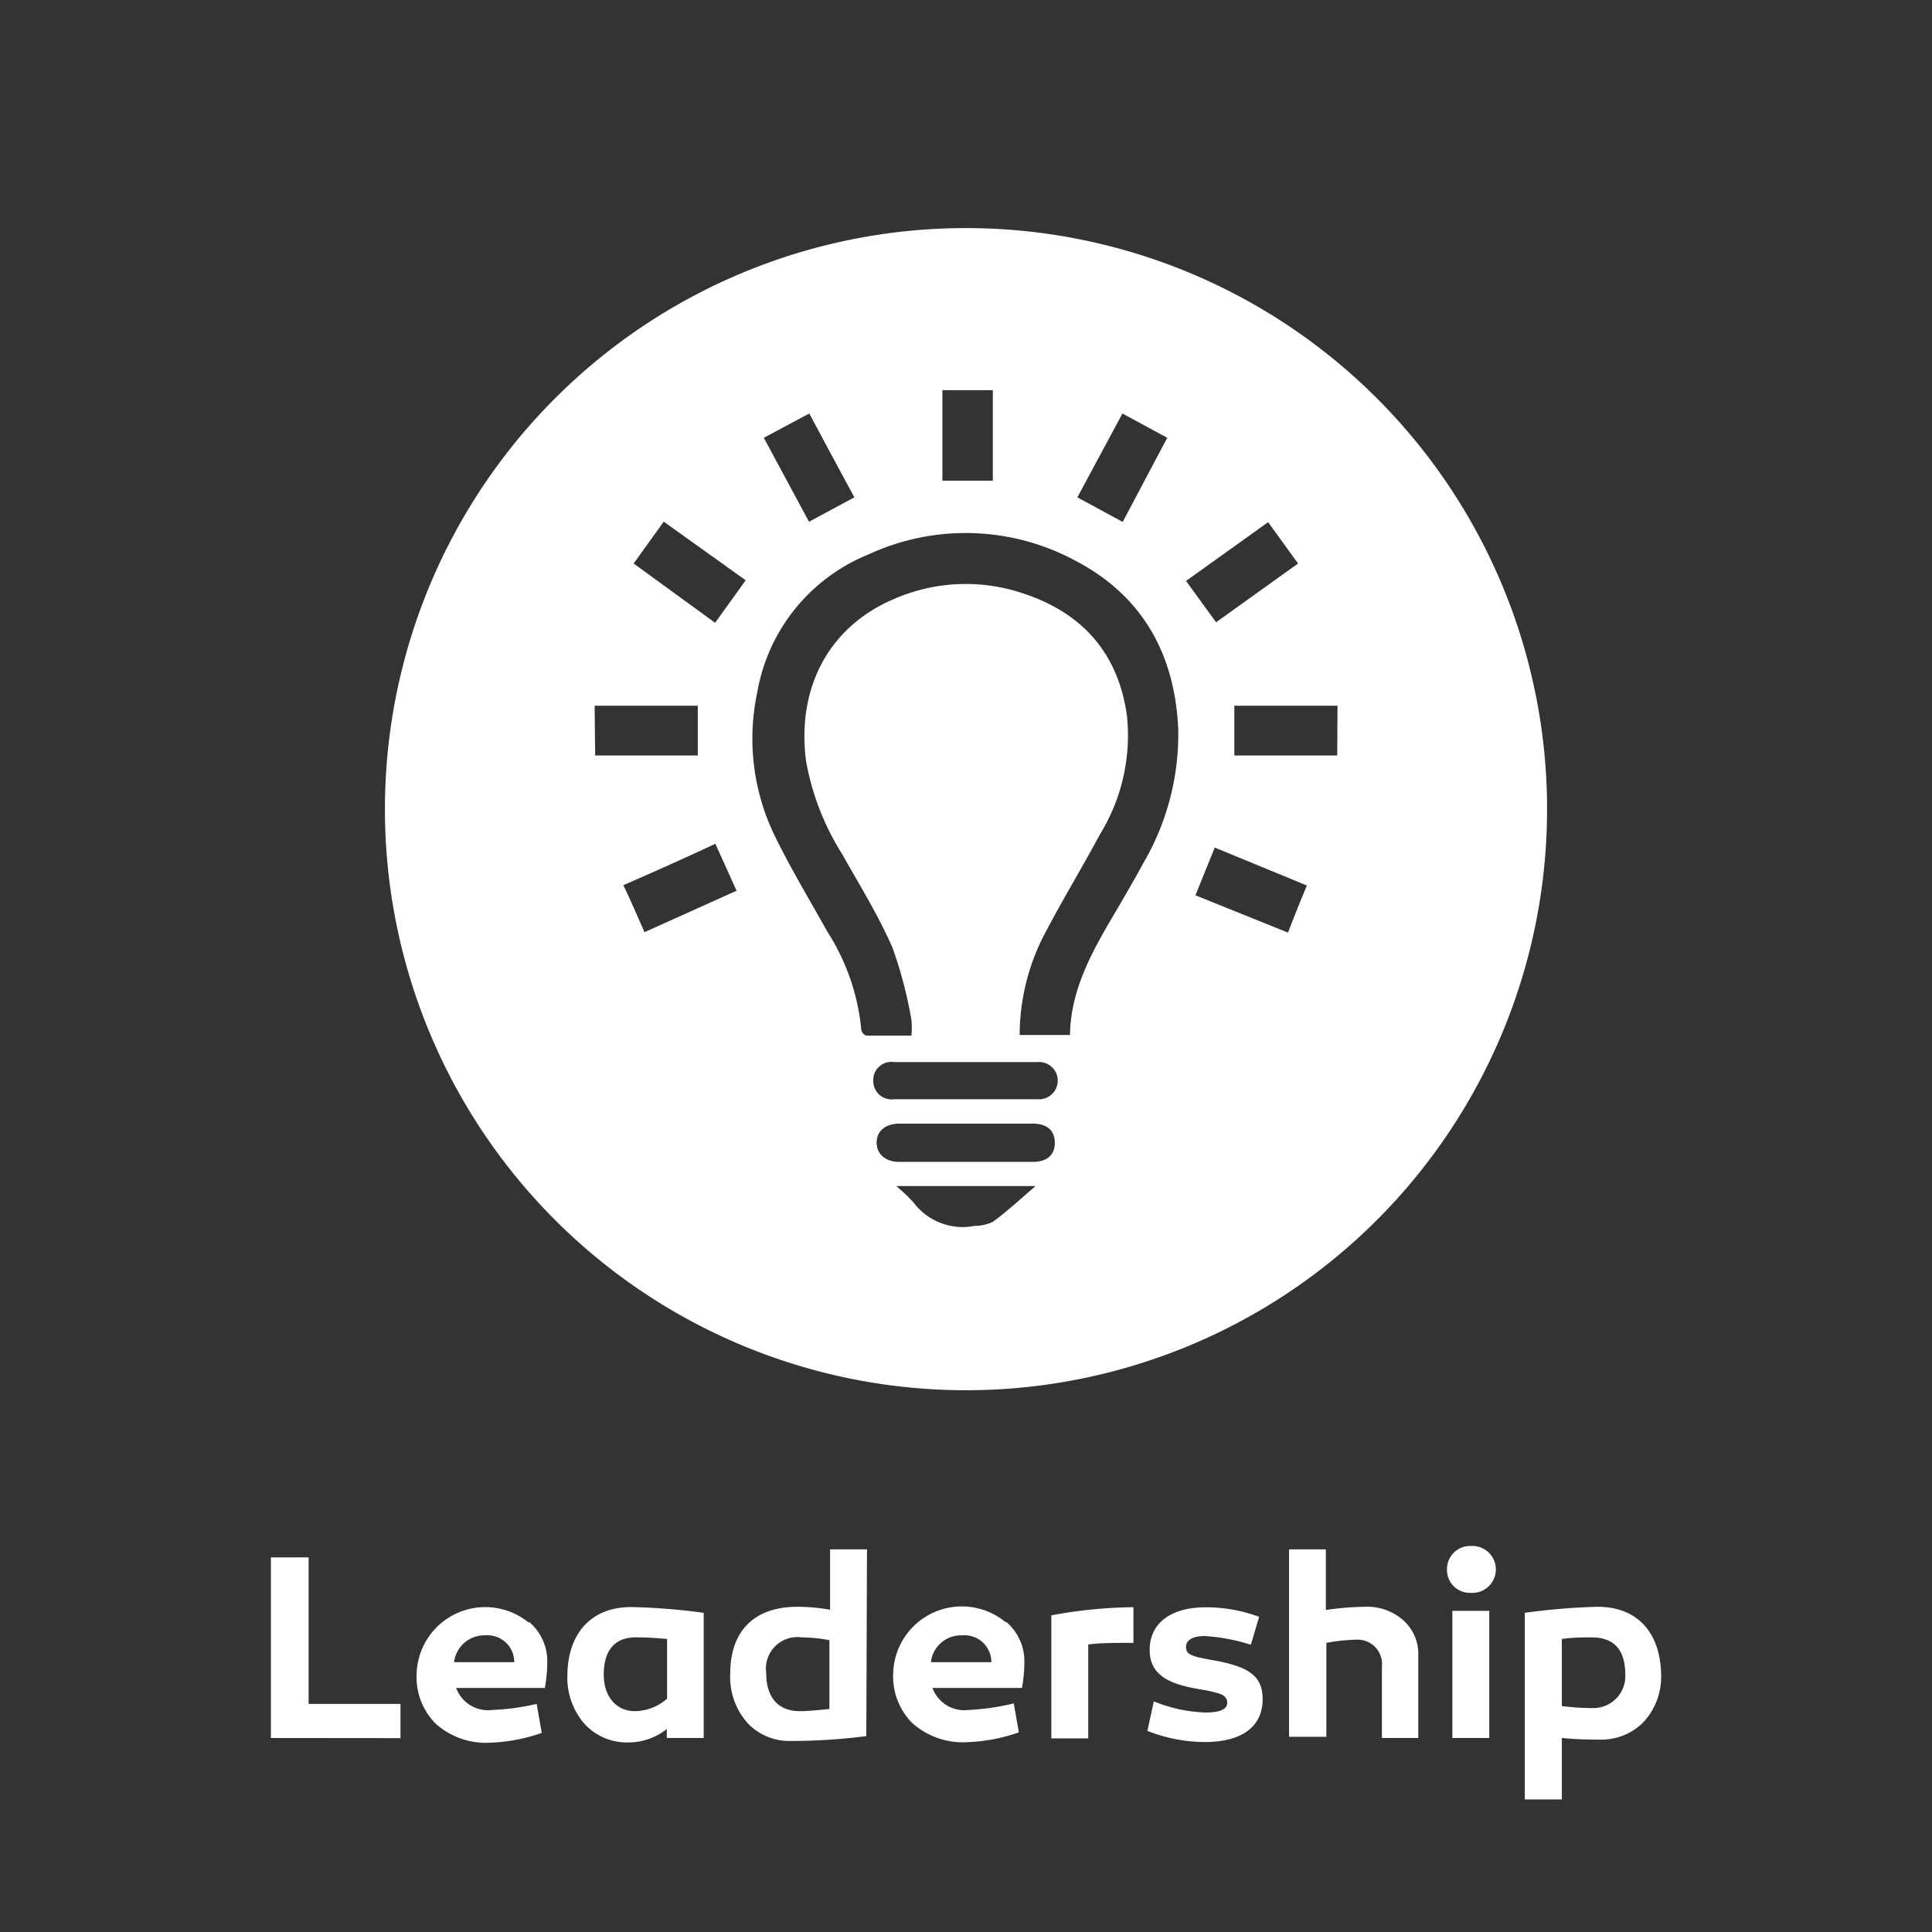 <svg id="Layer_1" data-name="Layer 1" xmlns="http://www.w3.org/2000/svg" viewBox="0 0 144 144"><rect x="0" y="0" width="144" height="144" fill="#333333" stroke="none"/><defs><style>.cls-1{fill:#fff;}</style></defs><title>Leadership</title><path class="cls-1" d="M72,17a43.31,43.31,0,1,0,43.31,43.31A43.31,43.31,0,0,0,72,17ZM83.66,30.82,87,32.63,83.68,38.9,80.3,37.07ZM70.24,29.08H74v6.75H70.24Zm-9.92,1.74c1.12,2.1,2.22,4.14,3.36,6.25L60.3,38.89l-3.37-6.26Zm-16,21.78h7.69v3.71H44.36Zm3.72,16.88c-.54-1.2-1-2.31-1.58-3.5,2.29-1,4.53-2,6.86-3.09l1.58,3.5Zm5.26-23.06L47.23,42l2.24-3.12,6.11,4.37ZM74,91.07a3.24,3.24,0,0,1-1.36.3,4.58,4.58,0,0,1-4.54-1.73,13.21,13.21,0,0,0-1.3-1.24H77.19C76.05,89.37,75.08,90.28,74,91.07Zm3-4.47c-1.69,0-3.38,0-5.07,0s-3.27,0-4.9,0c-1,0-1.68-.55-1.69-1.42S66,83.76,67,83.75H77c1.06,0,1.63.54,1.62,1.45S78,86.6,77,86.6Zm.36-4.67H66.63a1.36,1.36,0,0,1-1.54-1.38,1.34,1.34,0,0,1,1.52-1.39H77.33a1.39,1.39,0,1,1,0,2.77Zm7.79-17.47c-.82,1.5-1.71,3-2.56,4.45-1.47,2.54-2.79,5.14-2.84,8.23H76a16.32,16.32,0,0,1,2-7.79c1.28-2.43,2.71-4.78,4-7.19A14.07,14.07,0,0,0,84,53.38c-.64-4.7-3.34-7.72-7.8-9.17a13.34,13.34,0,0,0-9.53.42c-4.94,2.08-7.3,6.7-6.59,12.1a19.33,19.33,0,0,0,2.69,6.93c1.29,2.3,2.7,4.56,3.76,7A31.92,31.92,0,0,1,67.93,76a5.83,5.83,0,0,1,0,1.19c-1.14,0-2.24,0-3.34,0-.14,0-.38-.26-.39-.4a16.41,16.41,0,0,0-2.54-7.36c-1.3-2.33-2.68-4.62-3.85-7a16.56,16.56,0,0,1-1.37-10.82,13.59,13.59,0,0,1,8.28-10.28,17.24,17.24,0,0,1,15.47.48c5,2.63,7.4,7,7.63,12.6A19,19,0,0,1,85.14,64.46Zm9.37-25.54L96.75,42l-6.11,4.38L88.4,43.3ZM96,69.51,89.1,66.73l1.44-3.56L97.41,66C96.92,67.16,96.46,68.31,96,69.51Zm3.67-13.2H92V52.6h7.69Z"/><path class="cls-1" d="M20.19,129.54V116.08H23V127h6.85v2.55Z"/><path class="cls-1" d="M39.44,120.89a3.84,3.84,0,0,1,1.35,3,10.9,10.9,0,0,1-.18,1.92H34a2.53,2.53,0,0,0,2.7,1.64A17.74,17.74,0,0,0,40,127l.38,2.16a13,13,0,0,1-3.82.73,5.63,5.63,0,0,1-4.08-1.41,4.91,4.91,0,0,1-1.43-3.64,5.12,5.12,0,0,1,8.36-3.9Zm-5.59,3h4.48a2,2,0,0,0-2.18-2A2.27,2.27,0,0,0,33.85,123.84Z"/><path class="cls-1" d="M52.45,120.21v9.33H49.7v-.67a4.57,4.57,0,0,1-2.85,1,4.27,4.27,0,0,1-3.29-1.39,5.26,5.26,0,0,1-1.27-3.7c.06-3.07,1.8-5,4.75-5A47.27,47.27,0,0,1,52.45,120.21ZM45,124.83c0,1.6.92,2.71,2.32,2.71a3.71,3.71,0,0,0,2.4-.93v-4.45q-1.28-.12-2.22-.12C45.82,122,45,123,45,124.83Z"/><path class="cls-1" d="M64.57,129.4a44,44,0,0,1-5.58.36,4.28,4.28,0,0,1-3.27-1.33,5.16,5.16,0,0,1-1.29-3.72c0-3.07,1.72-4.95,5-4.95a14.28,14.28,0,0,1,2.44.22v-4.5h2.75Zm-7.46-4.69c0,1.76.85,2.83,2.51,2.83.46,0,1.19-.06,2.2-.16v-5.13a11.25,11.25,0,0,0-2.06-.21A2.35,2.35,0,0,0,57.11,124.71Z"/><path class="cls-1" d="M75,120.89a3.84,3.84,0,0,1,1.35,3,10.9,10.9,0,0,1-.18,1.92H69.5a2.53,2.53,0,0,0,2.7,1.64,17.74,17.74,0,0,0,3.36-.49l.38,2.16a13,13,0,0,1-3.82.73A5.65,5.65,0,0,1,68,128.43a4.91,4.91,0,0,1-1.43-3.64,5.12,5.12,0,0,1,8.36-3.9Zm-5.58,3h4.47a2,2,0,0,0-2.18-2A2.26,2.26,0,0,0,69.39,123.84Z"/><path class="cls-1" d="M84.48,122.45c-1.37,0-2.5,0-3.37.12v7H78.36v-9.17a34.56,34.56,0,0,1,6.12-.61Z"/><path class="cls-1" d="M86,126.81a11.1,11.1,0,0,0,3.85.83c1.08,0,1.62-.24,1.62-.73s-.42-.66-1-.79a7.78,7.78,0,0,0-1-.2l-.52-.1c-2.23-.42-3.26-1.25-3.26-2.85,0-2,1.6-3.17,4.16-3.17a11.23,11.23,0,0,1,4,.71l-.62,2.08a14,14,0,0,0-3.46-.65c-.87,0-1.37.31-1.37.81s.32.59.87.77l1,.2.56.1c2.31.47,3.28,1.15,3.28,2.83,0,2.12-1.66,3.19-4.29,3.19a11.66,11.66,0,0,1-4.3-.83Z"/><path class="cls-1" d="M104.6,120.77a3.37,3.37,0,0,1,1.11,2.63v6.14H103v-5.33a1.82,1.82,0,0,0-1.88-2,13.91,13.91,0,0,0-2.26.24v7H96.08V115.48h2.74V120a21.71,21.71,0,0,1,2.91-.24A4.07,4.07,0,0,1,104.6,120.77Z"/><path class="cls-1" d="M107.85,117a1.72,1.72,0,0,1,1.76-1.77,1.75,1.75,0,1,1,0,3.49A1.7,1.7,0,0,1,107.85,117ZM111,129.54h-2.75v-9.48H111Z"/><path class="cls-1" d="M123.81,124.75a5,5,0,0,1-1.28,3.57,4.4,4.4,0,0,1-3.29,1.34,27.87,27.87,0,0,1-2.83-.12v4.58h-2.76V120.21a48.69,48.69,0,0,1,5.41-.45C122.05,119.76,123.73,121.68,123.81,124.75Zm-2.67.08c0-1.86-.83-2.79-2.52-2.79-.63,0-1.36,0-2.21.12v5a18.39,18.39,0,0,0,2.39.15A2.38,2.38,0,0,0,121.14,124.83Z"/></svg>